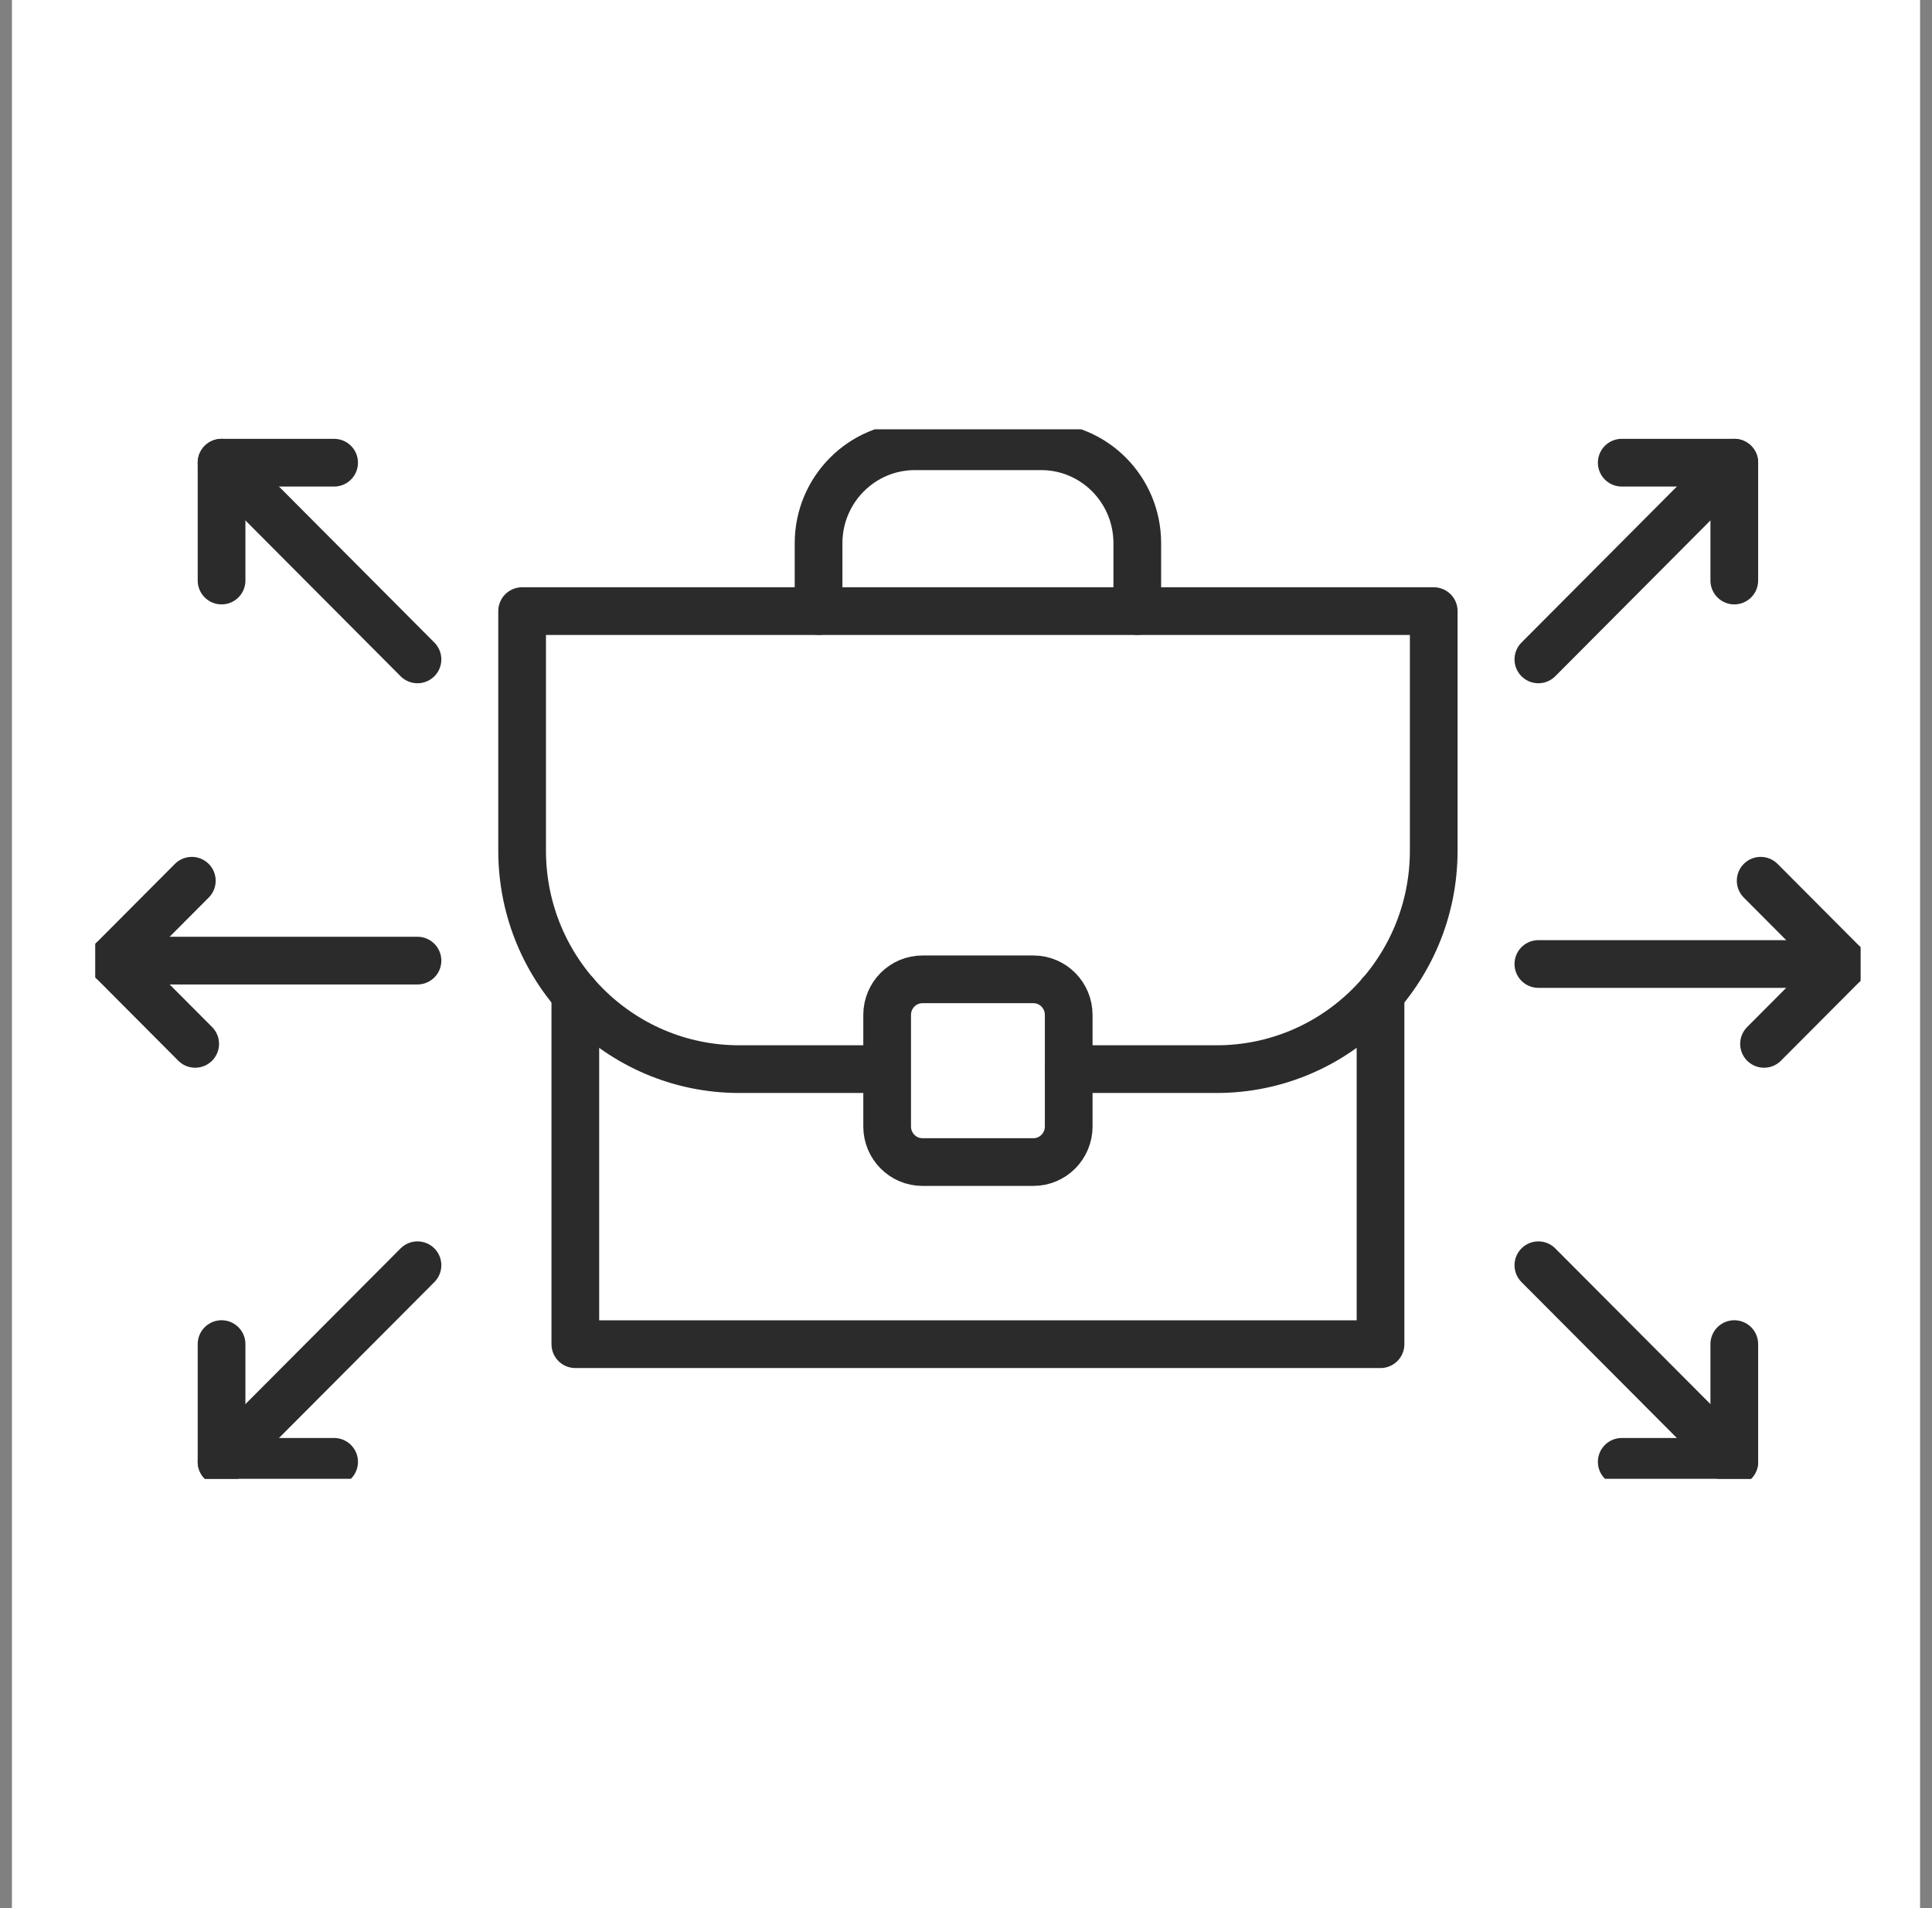 <svg width="81" height="80" viewBox="0 0 81 80" fill="none" xmlns="http://www.w3.org/2000/svg">
<rect x="0" y="0" width="81" height="80" fill="#808080" stroke="none"/>
<rect width="80" height="80" transform="translate(0.5)" fill="white"/>
<g clip-path="url(#clip0_741_4401)">
<path d="M8.042 36.926L4.705 40.275L8.183 43.766" stroke="#2B2B2B" stroke-width="2" stroke-linecap="round" stroke-linejoin="round"/>
<path d="M4.705 40.275H17.503" stroke="#2B2B2B" stroke-width="2" stroke-linecap="round" stroke-linejoin="round"/>
<path d="M14.008 19.399H9.289V24.34" stroke="#2B2B2B" stroke-width="2" stroke-linecap="round" stroke-linejoin="round"/>
<path d="M9.289 19.399L17.503 27.646" stroke="#2B2B2B" stroke-width="2" stroke-linecap="round" stroke-linejoin="round"/>
<path d="M14.008 61.29H9.289V56.353" stroke="#2B2B2B" stroke-width="2" stroke-linecap="round" stroke-linejoin="round"/>
<path d="M9.289 61.29L17.503 53.047" stroke="#2B2B2B" stroke-width="2" stroke-linecap="round" stroke-linejoin="round"/>
<path d="M73.958 43.766L77.295 40.417L73.817 36.926" stroke="#2B2B2B" stroke-width="2" stroke-linecap="round" stroke-linejoin="round"/>
<path d="M77.295 40.417H64.497" stroke="#2B2B2B" stroke-width="2" stroke-linecap="round" stroke-linejoin="round"/>
<path d="M67.992 61.29H72.711V56.353" stroke="#2B2B2B" stroke-width="2" stroke-linecap="round" stroke-linejoin="round"/>
<path d="M72.711 61.29L64.497 53.047" stroke="#2B2B2B" stroke-width="2" stroke-linecap="round" stroke-linejoin="round"/>
<path d="M67.992 19.399H72.711V24.34" stroke="#2B2B2B" stroke-width="2" stroke-linecap="round" stroke-linejoin="round"/>
<path d="M72.711 19.399L64.497 27.646" stroke="#2B2B2B" stroke-width="2" stroke-linecap="round" stroke-linejoin="round"/>
<path d="M37.018 44.825H30.996C25.967 44.825 21.89 40.723 21.89 35.662V25.622H60.11V35.662C60.11 40.723 56.033 44.825 51.004 44.825H44.806" stroke="#2B2B2B" stroke-width="2" stroke-linecap="round" stroke-linejoin="round"/>
<path d="M57.879 41.667V56.357H24.121V41.667" stroke="#2B2B2B" stroke-width="2" stroke-linecap="round" stroke-linejoin="round"/>
<path d="M43.326 41.06H38.674C37.857 41.06 37.194 41.728 37.194 42.552V47.229C37.194 48.053 37.857 48.721 38.674 48.721H43.326C44.143 48.721 44.806 48.053 44.806 47.229V42.552C44.806 41.728 44.143 41.06 43.326 41.06Z" stroke="#2B2B2B" stroke-width="2" stroke-linecap="round" stroke-linejoin="round"/>
<path d="M34.319 25.618V22.777C34.319 20.532 36.127 18.71 38.357 18.71H43.65C45.877 18.71 47.681 20.529 47.681 22.773V25.618" stroke="#2B2B2B" stroke-width="2" stroke-linecap="round" stroke-linejoin="round"/>
</g>
<defs>
<clipPath id="clip0_741_4401">
<rect width="74" height="44" fill="white" transform="translate(4 18)"/>
</clipPath>
</defs>
</svg>
